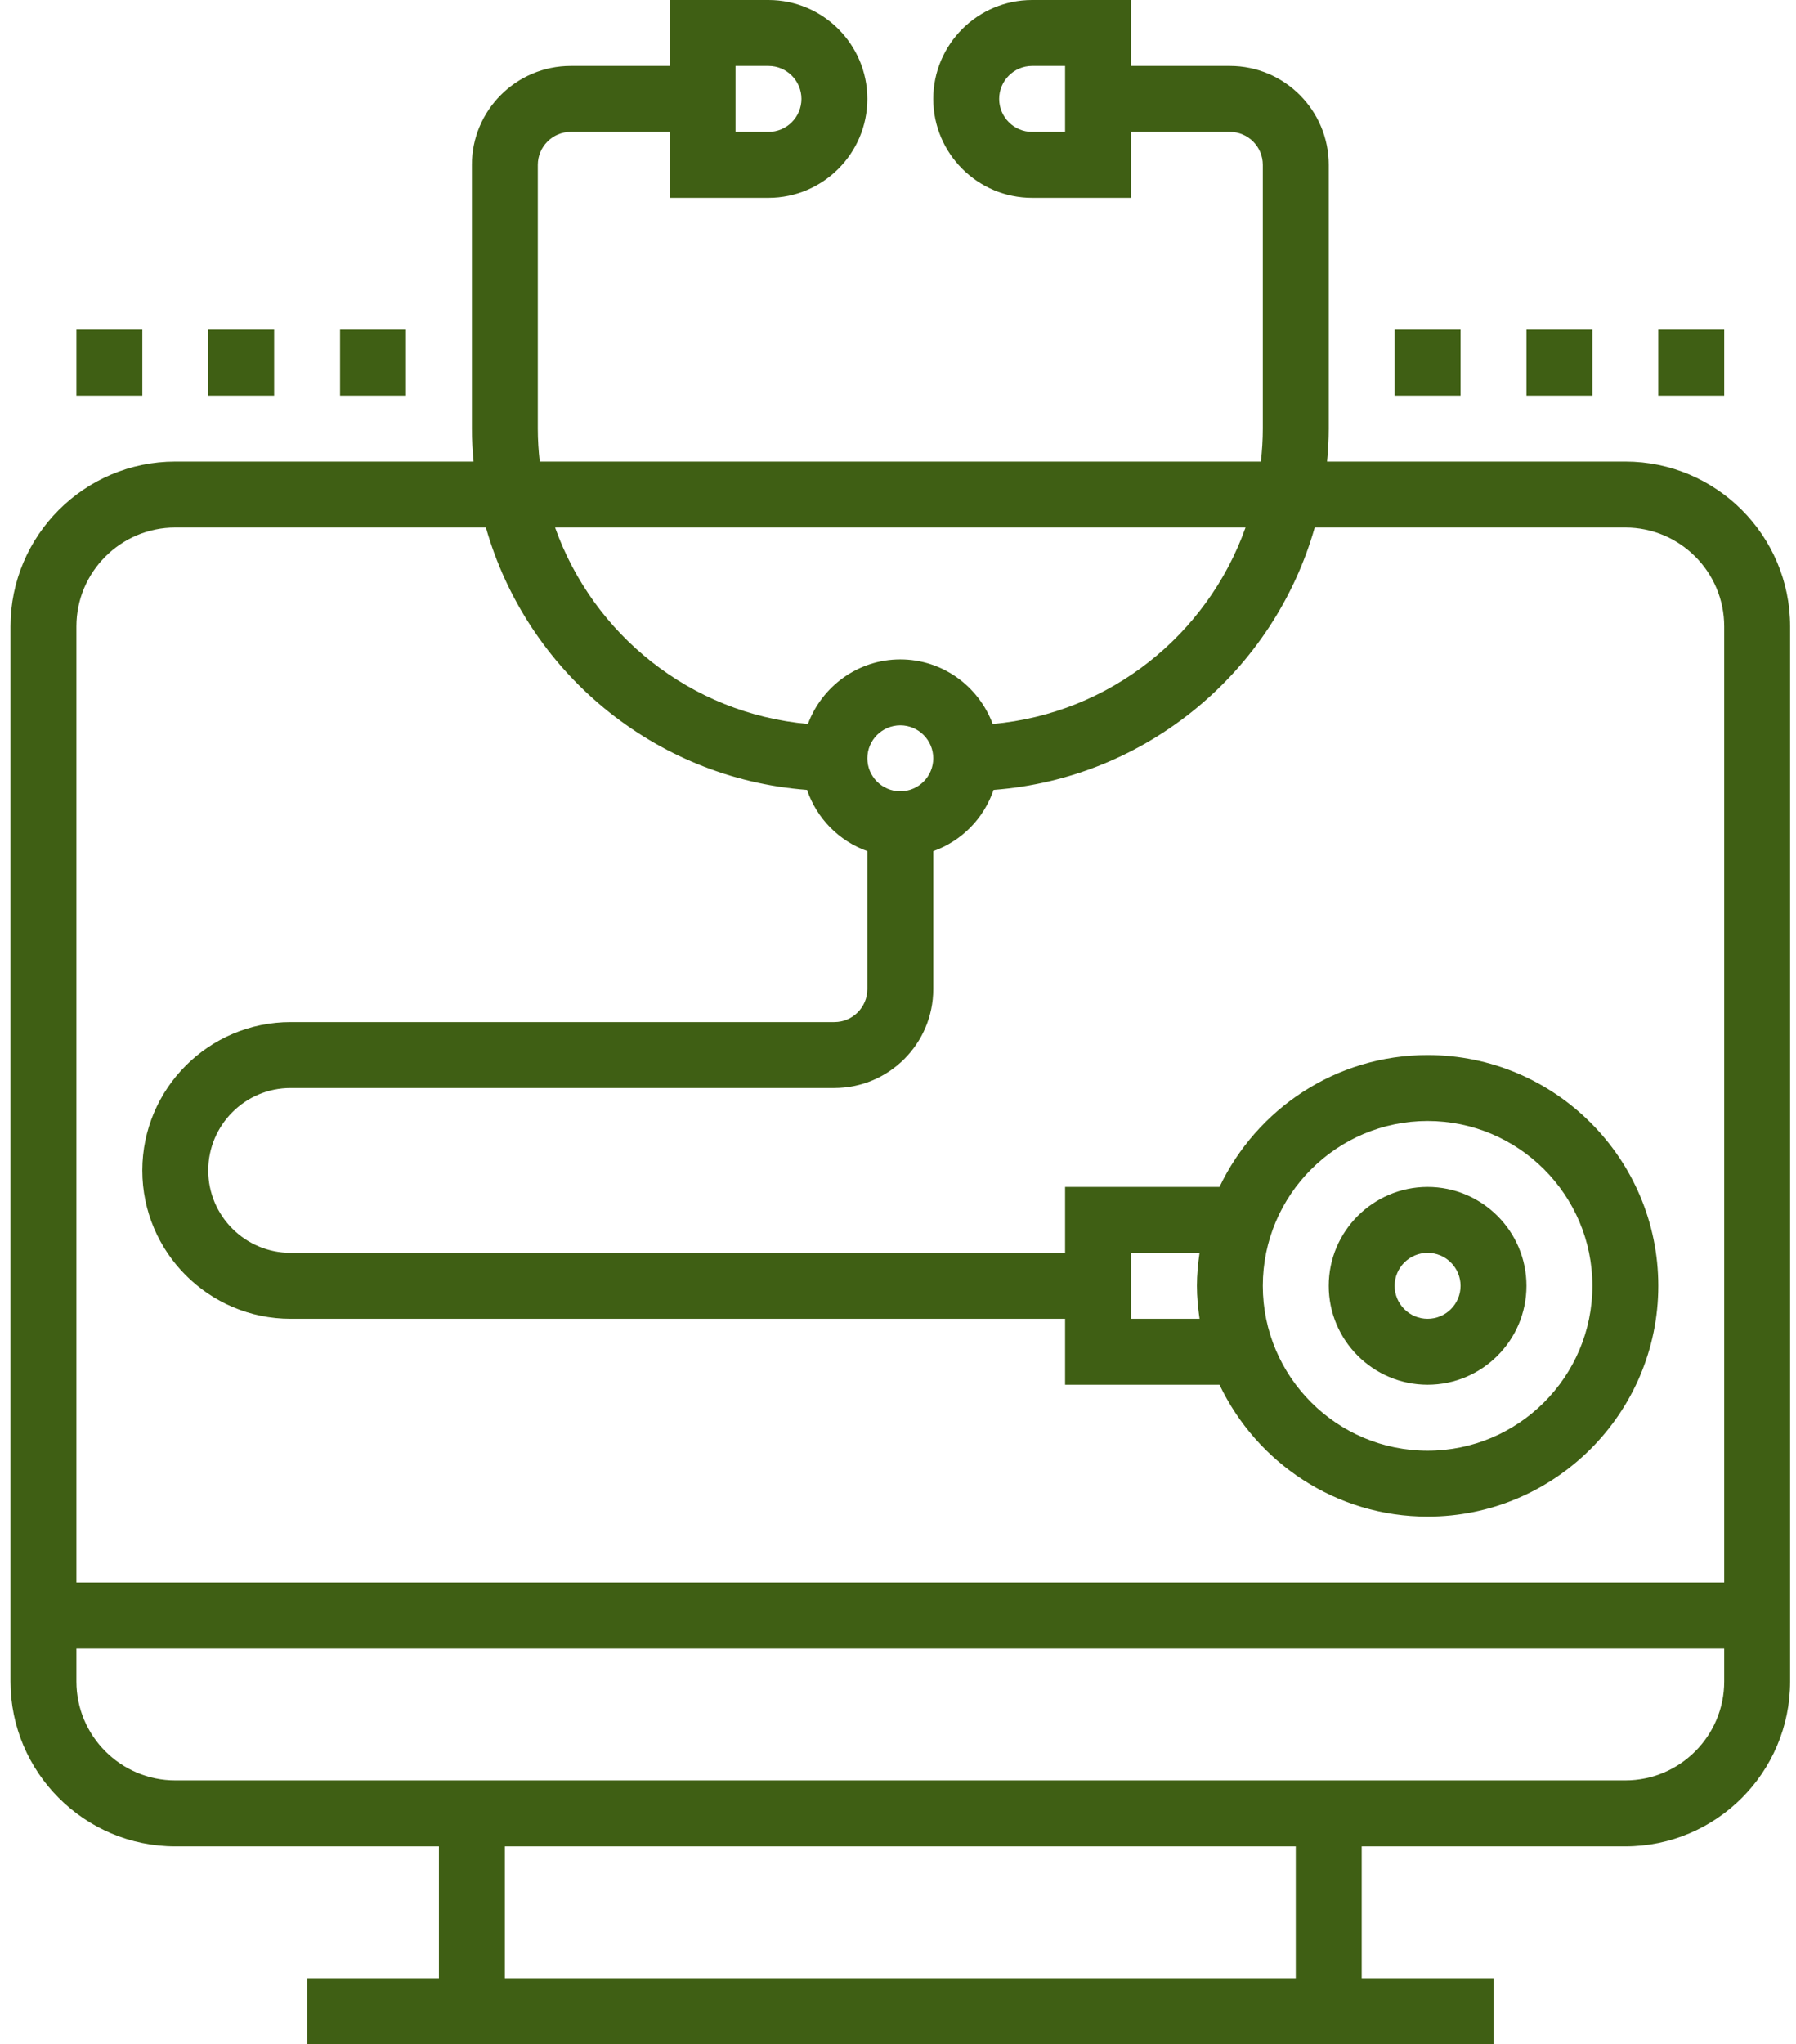 <svg width="138" height="157" viewBox="0 0 138 157" fill="none" xmlns="http://www.w3.org/2000/svg">
<path d="M124.887 35.452H101.968C102.044 34.616 102.097 33.775 102.097 32.919V12.661C102.097 8.473 98.688 5.065 94.5 5.065H86.903V0H79.306C75.119 0 71.71 3.409 71.71 7.597C71.71 11.785 75.119 15.194 79.306 15.194H86.903V10.129H94.5C95.897 10.129 97.032 11.267 97.032 12.661V32.919C97.032 33.775 96.977 34.618 96.883 35.452H41.472C41.378 34.618 41.323 33.775 41.323 32.919V12.661C41.323 11.267 42.458 10.129 43.855 10.129H51.452V15.194H59.048C63.236 15.194 66.645 11.785 66.645 7.597C66.645 3.409 63.236 0 59.048 0H51.452V5.065H43.855C39.667 5.065 36.258 8.473 36.258 12.661V32.919C36.258 33.775 36.311 34.616 36.387 35.452H13.468C6.487 35.452 0.806 41.132 0.806 48.113V129.145C0.806 136.126 6.487 141.806 13.468 141.806H33.726V151.935H23.597V157H114.758V151.935H104.629V141.806H124.887C131.868 141.806 137.548 136.126 137.548 129.145V48.113C137.548 41.132 131.868 35.452 124.887 35.452ZM81.839 10.129H79.306C77.909 10.129 76.774 8.991 76.774 7.597C76.774 6.202 77.909 5.065 79.306 5.065H81.839V10.129ZM56.516 5.065H59.048C60.446 5.065 61.581 6.202 61.581 7.597C61.581 8.991 60.446 10.129 59.048 10.129H56.516V5.065ZM95.703 40.516C92.783 48.741 85.285 54.806 76.276 55.606C75.199 52.719 72.437 50.645 69.177 50.645C65.918 50.645 63.156 52.719 62.079 55.606C53.07 54.803 45.575 48.741 42.652 40.516H95.703ZM69.177 60.774C67.78 60.774 66.645 59.637 66.645 58.242C66.645 56.847 67.78 55.71 69.177 55.71C70.575 55.71 71.71 56.847 71.71 58.242C71.71 59.637 70.575 60.774 69.177 60.774ZM13.468 40.516H37.336C40.469 51.539 50.221 59.781 62.013 60.668C62.76 62.864 64.465 64.595 66.645 65.373V75.968C66.645 77.362 65.51 78.5 64.113 78.5H22.331C16.048 78.5 10.935 83.613 10.935 89.895C10.935 96.178 16.048 101.29 22.331 101.29H81.839V106.355H93.703C96.554 112.333 102.641 116.484 109.694 116.484C119.465 116.484 127.419 108.532 127.419 98.758C127.419 88.984 119.465 81.032 109.694 81.032C102.641 81.032 96.556 85.183 93.703 91.161H81.839V96.226H22.331C18.839 96.226 16 93.384 16 89.895C16 86.406 18.839 83.564 22.331 83.564H64.113C68.301 83.564 71.71 80.156 71.71 75.968V65.373C73.89 64.595 75.595 62.864 76.341 60.668C88.133 59.781 97.883 51.539 101.019 40.516H124.887C129.075 40.516 132.484 43.925 132.484 48.113V121.548H5.871V48.113C5.871 43.925 9.28 40.516 13.468 40.516ZM92.171 101.29H86.903V96.226H92.171C92.052 97.057 91.968 97.897 91.968 98.758C91.968 99.619 92.052 100.459 92.171 101.29ZM97.032 98.758C97.032 91.777 102.713 86.097 109.694 86.097C116.675 86.097 122.355 91.777 122.355 98.758C122.355 105.739 116.675 111.419 109.694 111.419C102.713 111.419 97.032 105.739 97.032 98.758ZM99.564 151.935H38.79V141.806H99.564V151.935ZM124.887 136.742H13.468C9.28 136.742 5.871 133.333 5.871 129.145V126.613H132.484V129.145C132.484 133.333 129.075 136.742 124.887 136.742Z" fill="#3F5F14"/>
<path d="M109.694 106.355C113.881 106.355 117.29 102.946 117.29 98.758C117.29 94.57 113.881 91.161 109.694 91.161C105.506 91.161 102.097 94.57 102.097 98.758C102.097 102.946 105.506 106.355 109.694 106.355ZM109.694 96.226C111.091 96.226 112.226 97.363 112.226 98.758C112.226 100.153 111.091 101.29 109.694 101.29C108.296 101.29 107.161 100.153 107.161 98.758C107.161 97.363 108.296 96.226 109.694 96.226Z" fill="#3F5F14"/>
<path d="M26.129 25.323H31.194V30.387H26.129V25.323Z" fill="#3F5F14"/>
<path d="M16 25.323H21.064V30.387H16V25.323Z" fill="#3F5F14"/>
<path d="M5.871 25.323H10.936V30.387H5.871V25.323Z" fill="#3F5F14"/>
<path d="M107.161 25.323H112.226V30.387H107.161V25.323Z" fill="#3F5F14"/>
<path d="M117.29 25.323H122.355V30.387H117.29V25.323Z" fill="#3F5F14"/>
<path d="M127.419 25.323H132.484V30.387H127.419V25.323Z" fill="#3F5F14"/>
</svg>
